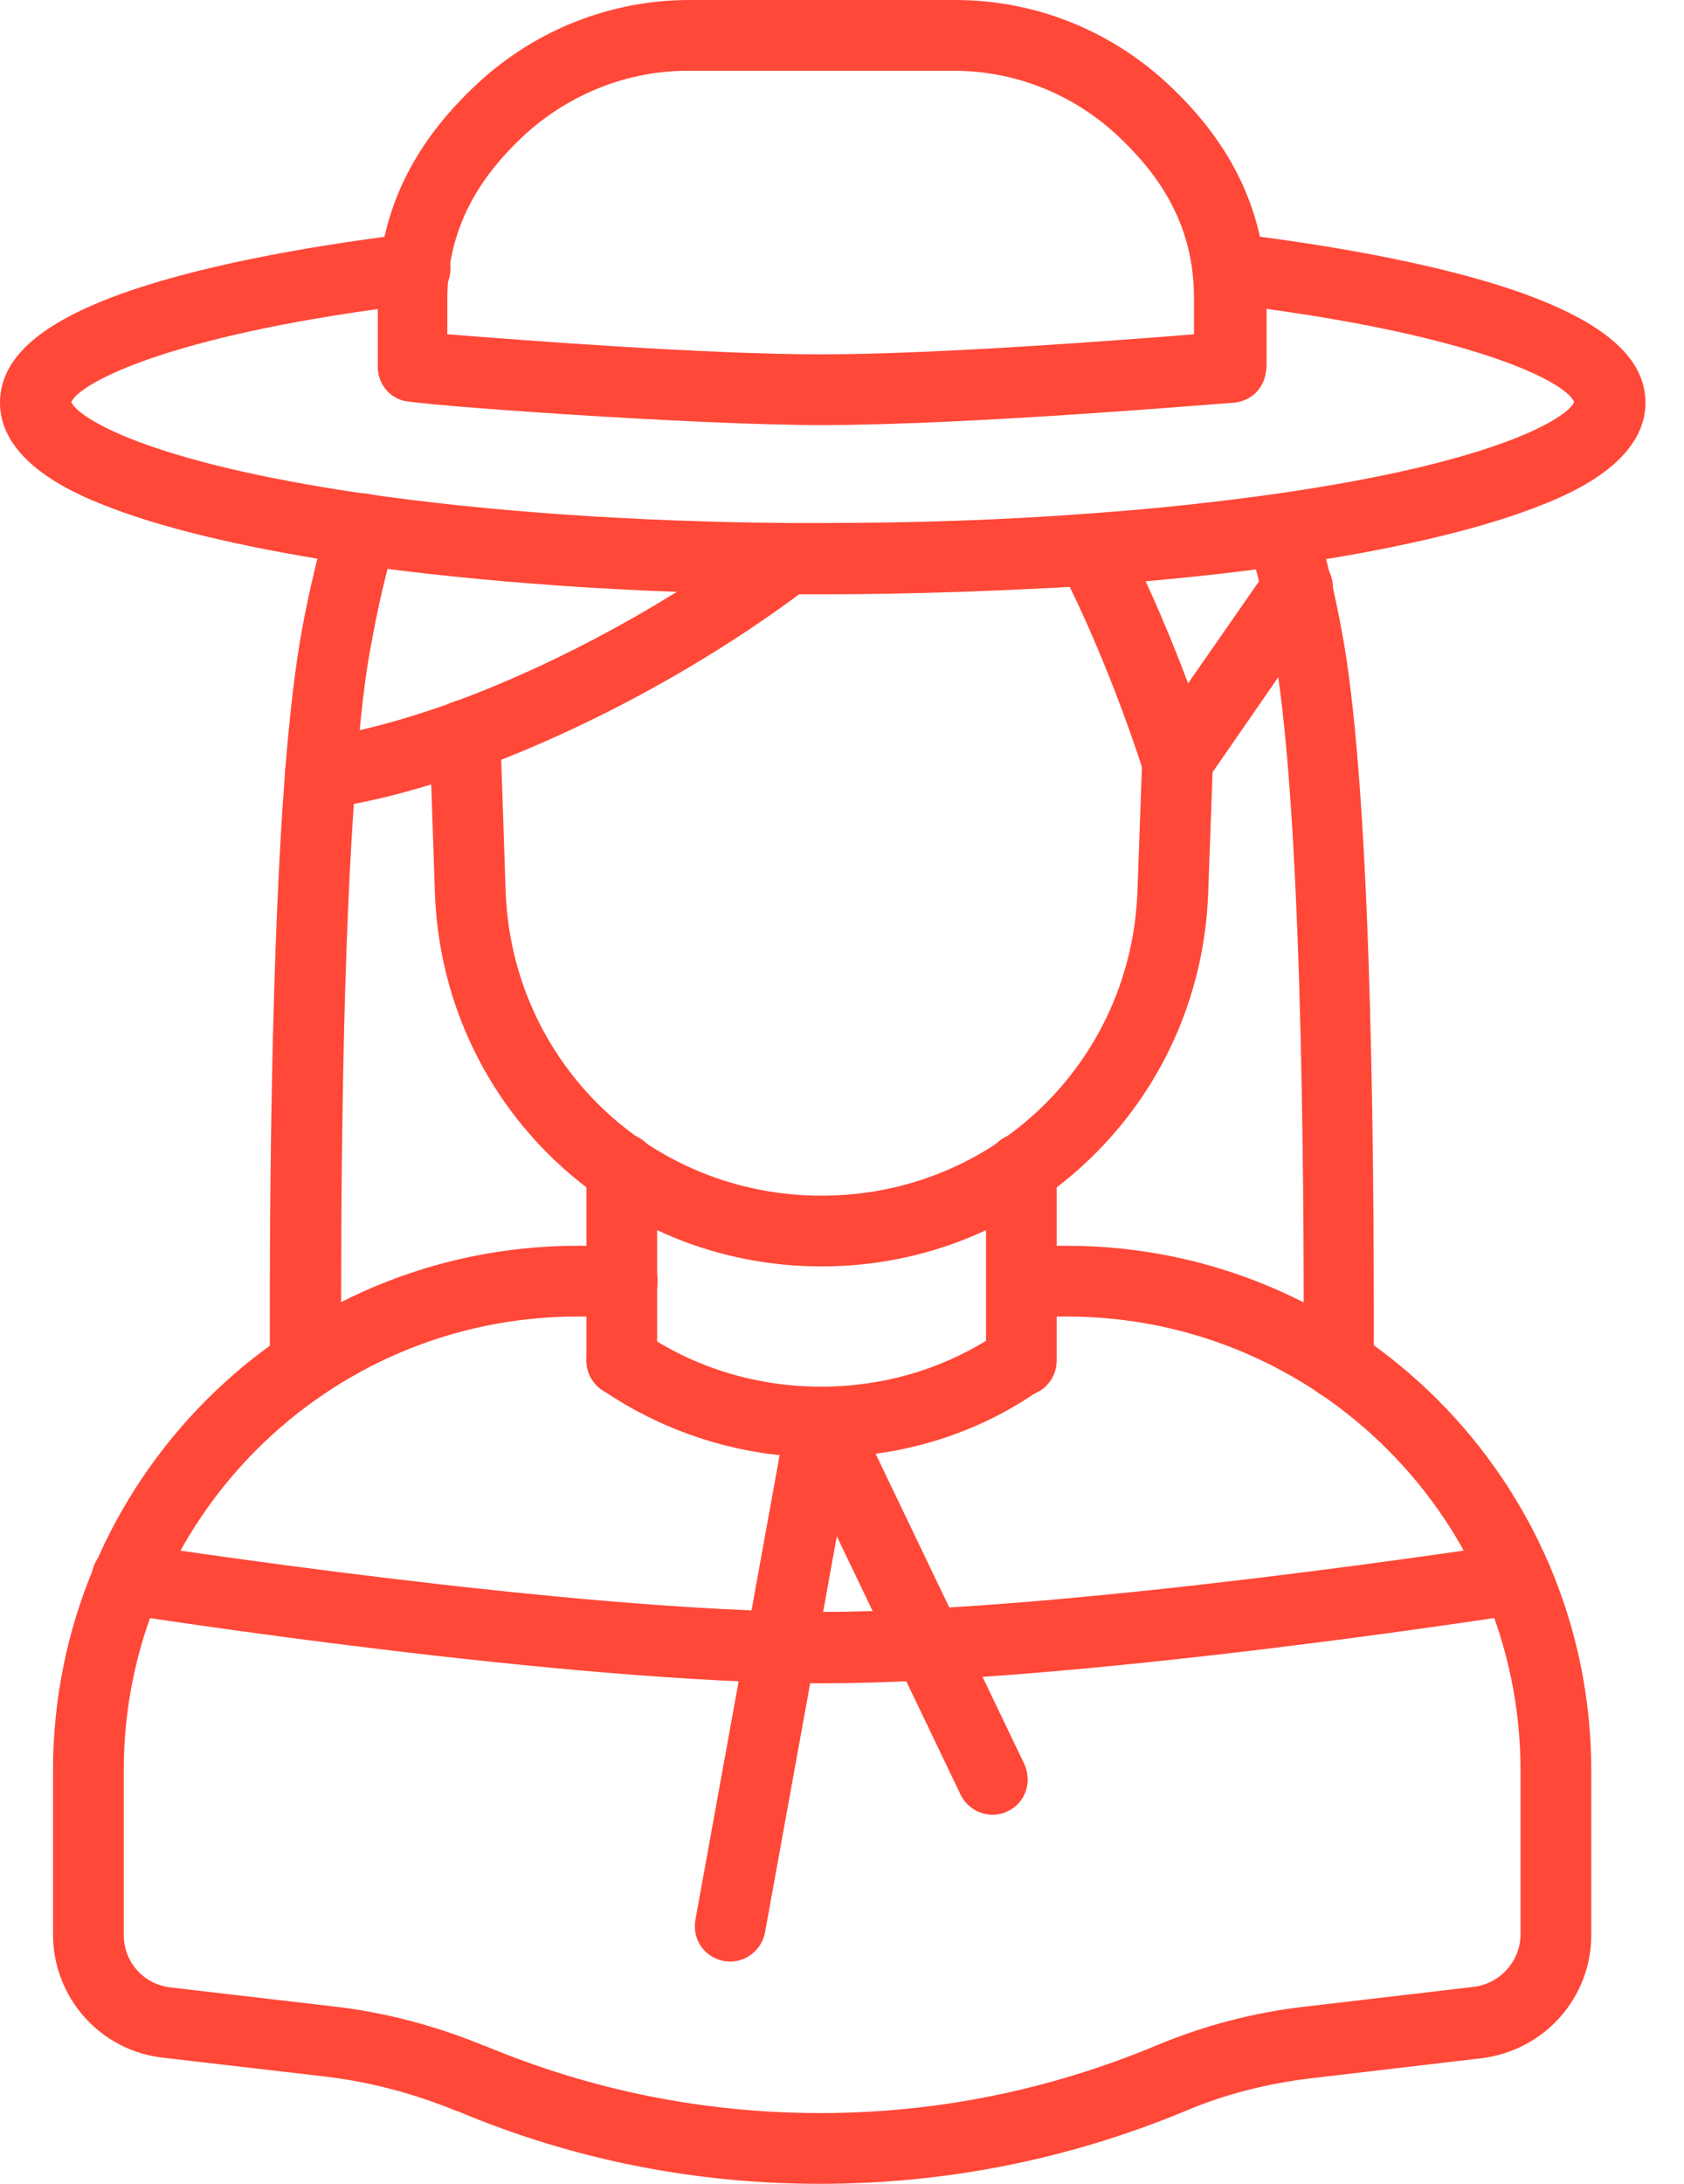 <svg width="27" height="35" viewBox="0 0 27 35" fill="none" xmlns="http://www.w3.org/2000/svg">
<path d="M13.172 20.297C9.818 20.297 7.096 17.67 6.973 14.316L6.888 11.802C6.879 11.49 7.125 11.226 7.436 11.216C7.748 11.207 8.013 11.453 8.022 11.764L8.107 14.278C8.202 17.018 10.422 19.163 13.172 19.163C15.922 19.163 18.142 17.018 18.237 14.278L18.313 12.18C18.322 11.868 18.587 11.623 18.898 11.632C19.21 11.642 19.456 11.906 19.447 12.218L19.371 14.316C19.248 17.67 16.527 20.297 13.172 20.297Z" fill="#FF4838"/>
<path d="M13.182 26.978C9.118 26.978 2.239 25.91 1.946 25.863C1.635 25.815 1.427 25.522 1.474 25.211C1.521 24.899 1.814 24.691 2.126 24.738C2.192 24.748 9.203 25.834 13.182 25.834C17.15 25.834 24.162 24.748 24.228 24.738C24.54 24.691 24.823 24.899 24.88 25.211C24.927 25.522 24.719 25.806 24.407 25.863C24.114 25.91 17.235 26.978 13.182 26.978Z" fill="#FF4838"/>
<path d="M21.469 22.433C21.459 22.433 21.459 22.433 21.469 22.433C21.157 22.433 20.902 22.177 20.902 21.866C20.911 18.558 20.864 12.662 20.401 10.29C20.288 9.714 20.155 9.156 20.004 8.646C19.919 8.344 20.089 8.032 20.392 7.947C20.694 7.862 21.006 8.032 21.091 8.334C21.252 8.882 21.393 9.468 21.507 10.082C21.96 12.435 22.036 17.793 22.026 21.875C22.026 22.177 21.781 22.433 21.469 22.433Z" fill="#FF4838"/>
<path d="M4.894 22.423C4.583 22.423 4.327 22.168 4.327 21.856C4.318 19.05 4.356 15.119 4.573 12.341C4.649 11.386 4.743 10.621 4.847 10.064C4.961 9.449 5.102 8.864 5.263 8.316C5.348 8.013 5.669 7.843 5.962 7.928C6.265 8.013 6.435 8.334 6.35 8.627C6.198 9.138 6.066 9.695 5.962 10.271C5.858 10.791 5.773 11.509 5.707 12.426C5.49 15.157 5.461 19.059 5.471 21.847C5.461 22.168 5.206 22.423 4.894 22.423Z" fill="#FF4838"/>
<path d="M13.143 35C11.14 35 9.184 34.613 7.342 33.838H7.332C6.642 33.554 5.934 33.365 5.206 33.28L2.608 32.978C1.606 32.864 0.85 32.014 0.85 31.003V28.376C0.85 23.737 4.62 19.966 9.26 19.966H9.978C10.29 19.966 10.545 20.221 10.545 20.533C10.545 20.845 10.29 21.1 9.978 21.1H9.26C5.244 21.1 1.984 24.36 1.984 28.376V31.012C1.984 31.447 2.305 31.806 2.74 31.853L5.338 32.156C6.17 32.25 6.992 32.468 7.767 32.789H7.776C9.496 33.507 11.301 33.866 13.153 33.866C15.014 33.866 16.829 33.498 18.549 32.779C19.295 32.468 20.079 32.26 20.883 32.165L23.623 31.844C24.048 31.797 24.379 31.428 24.379 31.003V28.376C24.379 24.36 21.119 21.1 17.103 21.1H16.385C16.073 21.1 15.818 20.845 15.818 20.533C15.818 20.221 16.073 19.966 16.385 19.966H17.103C21.742 19.966 25.513 23.737 25.513 28.376V31.012C25.513 32.023 24.757 32.864 23.755 32.987L21.015 33.309C20.316 33.394 19.635 33.564 18.993 33.838C17.122 34.613 15.156 35 13.143 35Z" fill="#FF4838"/>
<path d="M9.969 22.376C9.657 22.376 9.402 22.121 9.402 21.809V18.728C9.402 18.416 9.657 18.161 9.969 18.161C10.281 18.161 10.536 18.416 10.536 18.728V21.799C10.536 22.121 10.281 22.376 9.969 22.376Z" fill="#FF4838"/>
<path d="M16.375 22.376C16.064 22.376 15.809 22.121 15.809 21.809V18.728C15.809 18.416 16.064 18.161 16.375 18.161C16.687 18.161 16.942 18.416 16.942 18.728V21.809C16.942 22.121 16.687 22.376 16.375 22.376Z" fill="#FF4838"/>
<path d="M18.87 12.766C18.841 12.766 18.813 12.766 18.785 12.757C18.567 12.719 18.397 12.568 18.331 12.36C18.322 12.341 17.811 10.678 16.98 9.062C16.838 8.788 16.942 8.438 17.226 8.296C17.509 8.155 17.849 8.259 17.991 8.542C18.445 9.421 18.804 10.3 19.049 10.952L20.344 9.09C20.523 8.835 20.873 8.769 21.128 8.948C21.383 9.128 21.45 9.478 21.27 9.733L19.342 12.52C19.229 12.671 19.059 12.766 18.87 12.766Z" fill="#FF4838"/>
<path d="M5.131 12.955C4.847 12.955 4.611 12.747 4.573 12.463C4.535 12.152 4.753 11.868 5.064 11.83C5.707 11.745 6.454 11.547 7.266 11.254C8.967 10.63 10.8 9.629 12.284 8.504C12.529 8.315 12.888 8.362 13.077 8.618C13.266 8.863 13.219 9.222 12.964 9.411C11.396 10.602 9.458 11.66 7.654 12.322C6.756 12.652 5.934 12.86 5.206 12.964C5.178 12.955 5.159 12.955 5.131 12.955Z" fill="#FF4838"/>
<path d="M13.172 9.525C12.993 9.525 12.813 9.525 12.643 9.525H12.624C10.13 9.506 7.748 9.336 5.726 9.053C4.101 8.816 2.74 8.504 1.795 8.145C1.351 7.975 0 7.465 0 6.454C0 5.726 0.671 5.15 2.06 4.668C3.156 4.29 4.725 3.969 6.586 3.742C6.898 3.704 7.181 3.922 7.219 4.233C7.257 4.545 7.04 4.829 6.728 4.867C2.769 5.339 1.276 6.133 1.143 6.445C1.238 6.671 2.277 7.399 5.896 7.919C7.871 8.202 10.196 8.363 12.643 8.382H12.662C12.841 8.382 13.012 8.382 13.191 8.382C14.656 8.382 16.102 8.334 17.462 8.23C18.539 8.155 19.56 8.041 20.495 7.909C24.105 7.389 25.144 6.671 25.239 6.445C25.116 6.123 23.614 5.339 19.654 4.867C19.343 4.829 19.125 4.545 19.163 4.233C19.201 3.922 19.484 3.704 19.796 3.742C21.658 3.969 23.226 4.29 24.322 4.668C25.702 5.15 26.382 5.726 26.382 6.454C26.382 7.465 25.031 7.975 24.587 8.145C23.642 8.504 22.291 8.816 20.666 9.053C19.711 9.194 18.662 9.298 17.557 9.383C16.13 9.468 14.665 9.525 13.172 9.525Z" fill="#FF4838"/>
<path d="M13.172 6.813C11.131 6.813 6.652 6.492 6.445 6.416C6.208 6.34 6.057 6.123 6.057 5.877V4.8C6.057 3.458 6.586 2.325 7.673 1.323C8.599 0.472 9.799 0 11.056 0H15.317C16.574 0 17.774 0.472 18.7 1.323C19.787 2.325 20.307 3.458 20.307 4.8V5.348C20.307 5.481 20.307 5.622 20.307 5.726V5.849C20.297 6.293 19.985 6.435 19.787 6.454C19.598 6.463 15.563 6.813 13.172 6.813ZM7.182 5.358C8.363 5.452 11.311 5.679 13.163 5.679C15.015 5.679 17.963 5.452 19.144 5.358C19.144 5.169 19.144 4.951 19.144 4.791C19.144 3.77 18.747 2.939 17.897 2.154C17.179 1.493 16.253 1.134 15.289 1.134H11.027C10.064 1.134 9.138 1.502 8.419 2.154C7.569 2.939 7.172 3.78 7.172 4.8V5.358H7.182Z" fill="#FF4838"/>
<path d="M13.172 23.358C11.906 23.358 10.687 22.98 9.648 22.272C9.393 22.092 9.326 21.742 9.497 21.487C9.676 21.232 10.026 21.166 10.281 21.336C11.131 21.922 12.133 22.224 13.163 22.224C14.202 22.224 15.194 21.922 16.045 21.336C16.3 21.157 16.659 21.223 16.829 21.487C17.009 21.742 16.942 22.102 16.678 22.272C15.657 22.99 14.438 23.358 13.172 23.358Z" fill="#FF4838"/>
<path d="M11.708 31.438C11.67 31.438 11.642 31.438 11.604 31.428C11.292 31.371 11.094 31.078 11.15 30.767L12.615 22.688C12.672 22.376 12.964 22.177 13.276 22.234C13.588 22.291 13.787 22.584 13.73 22.895L12.265 30.975C12.209 31.249 11.972 31.438 11.708 31.438Z" fill="#FF4838"/>
<path d="M15.912 29.085C15.705 29.085 15.497 28.962 15.402 28.764L12.662 23.047C12.53 22.763 12.643 22.423 12.927 22.291C13.21 22.159 13.55 22.272 13.682 22.555L16.423 28.272C16.555 28.556 16.442 28.896 16.158 29.028C16.083 29.066 15.998 29.085 15.912 29.085Z" fill="#FF4838"/>
</svg>
